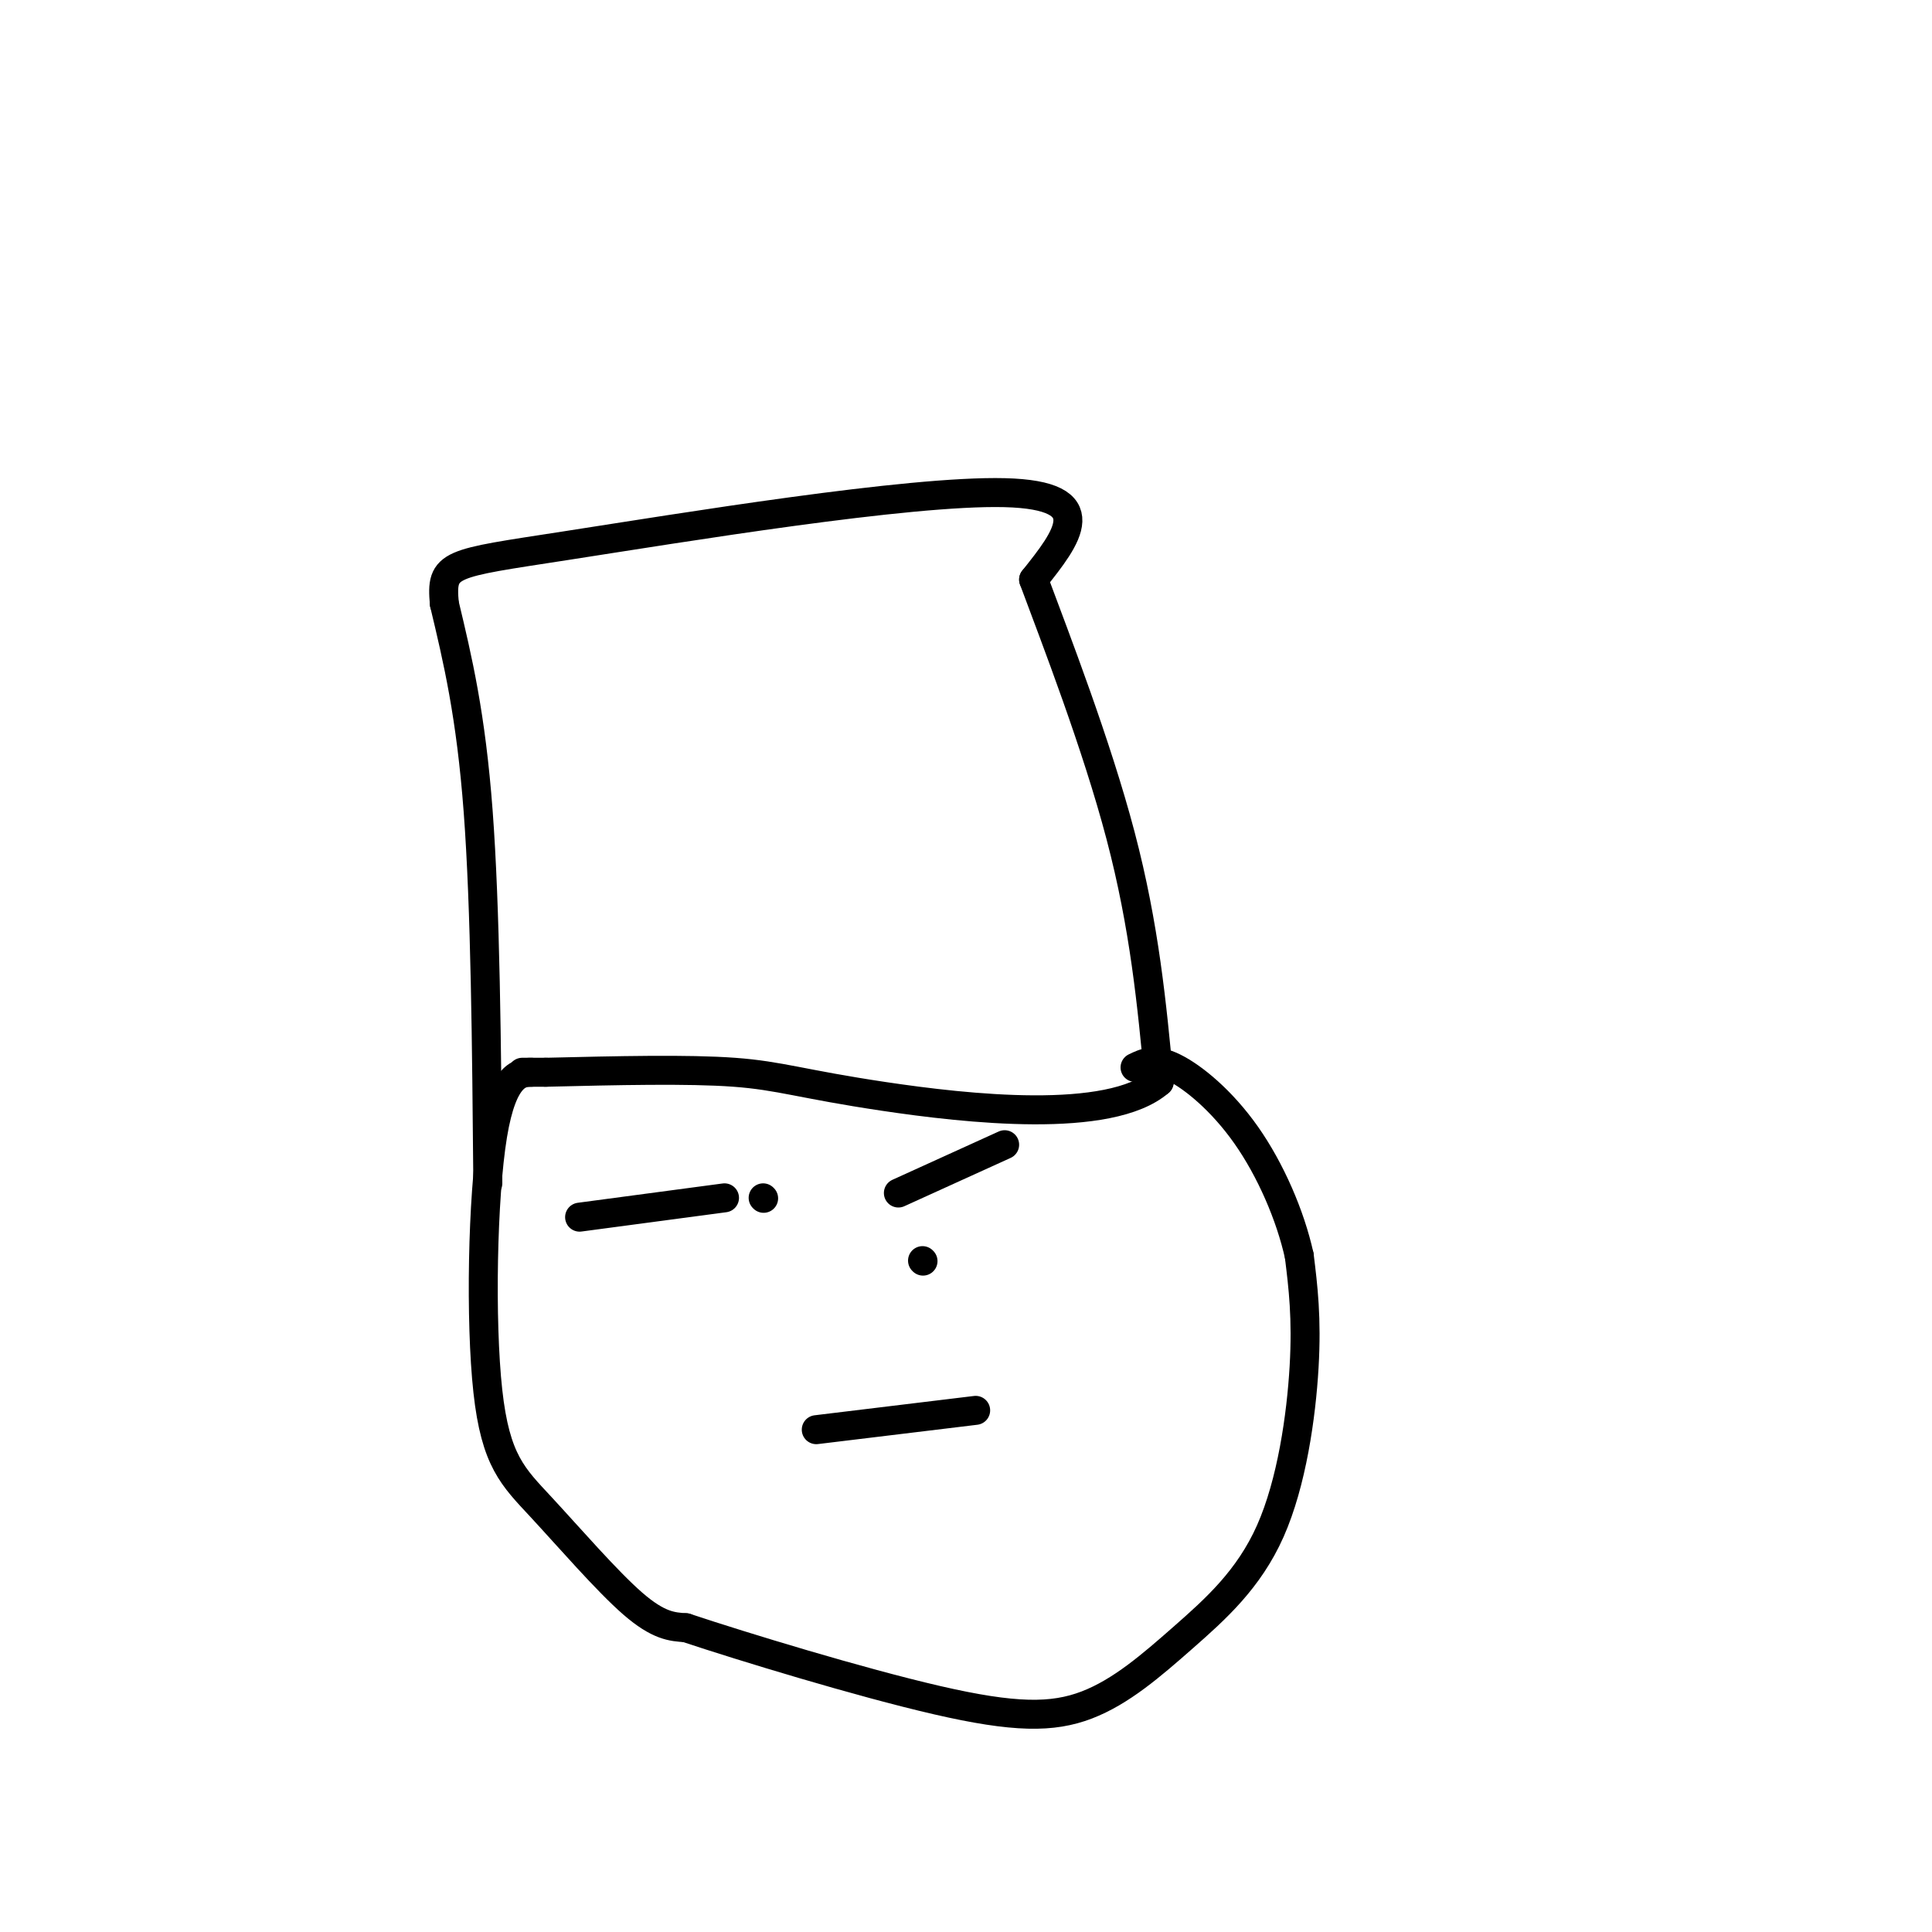 <svg viewBox='0 0 400 400' version='1.1' xmlns='http://www.w3.org/2000/svg' xmlns:xlink='http://www.w3.org/1999/xlink'><g fill='none' stroke='#000000' stroke-width='6' stroke-linecap='round' stroke-linejoin='round'><path d='M101,245c-0.250,-28.500 -0.500,-57.000 -2,-77c-1.500,-20.000 -4.250,-31.500 -7,-43'/><path d='M92,125c-0.774,-8.500 0.792,-8.250 25,-12c24.208,-3.750 71.060,-11.500 91,-11c19.940,0.500 12.970,9.250 6,18'/><path d='M214,120c4.578,12.311 13.022,34.089 18,53c4.978,18.911 6.489,34.956 8,51'/><path d='M240,224c-10.274,8.869 -39.958,5.542 -57,3c-17.042,-2.542 -21.440,-4.298 -31,-5c-9.560,-0.702 -24.280,-0.351 -39,0'/><path d='M113,222c-7.000,0.000 -5.000,0.000 -3,0'/><path d='M110,222c-2.109,0.037 -5.880,0.129 -8,13c-2.120,12.871 -2.589,38.522 -1,53c1.589,14.478 5.235,17.782 11,24c5.765,6.218 13.647,15.348 19,20c5.353,4.652 8.176,4.826 11,5'/><path d='M142,337c11.853,3.945 35.987,11.306 52,15c16.013,3.694 23.907,3.719 31,1c7.093,-2.719 13.386,-8.182 20,-14c6.614,-5.818 13.550,-11.989 18,-22c4.450,-10.011 6.414,-23.860 7,-34c0.586,-10.140 -0.207,-16.570 -1,-23'/><path d='M269,260c-1.845,-8.381 -5.958,-17.833 -11,-25c-5.042,-7.167 -11.012,-12.048 -15,-14c-3.988,-1.952 -5.994,-0.976 -8,0'/><path d='M120,252c0.000,0.000 30.000,-4.000 30,-4'/><path d='M158,248c0.000,0.000 0.100,0.100 0.1,0.1'/><path d='M186,247c0.000,0.000 22.000,-10.000 22,-10'/><path d='M191,261c0.000,0.000 0.100,0.100 0.1,0.1'/><path d='M169,296c0.000,0.000 33.000,-4.000 33,-4'/></g>
</svg>